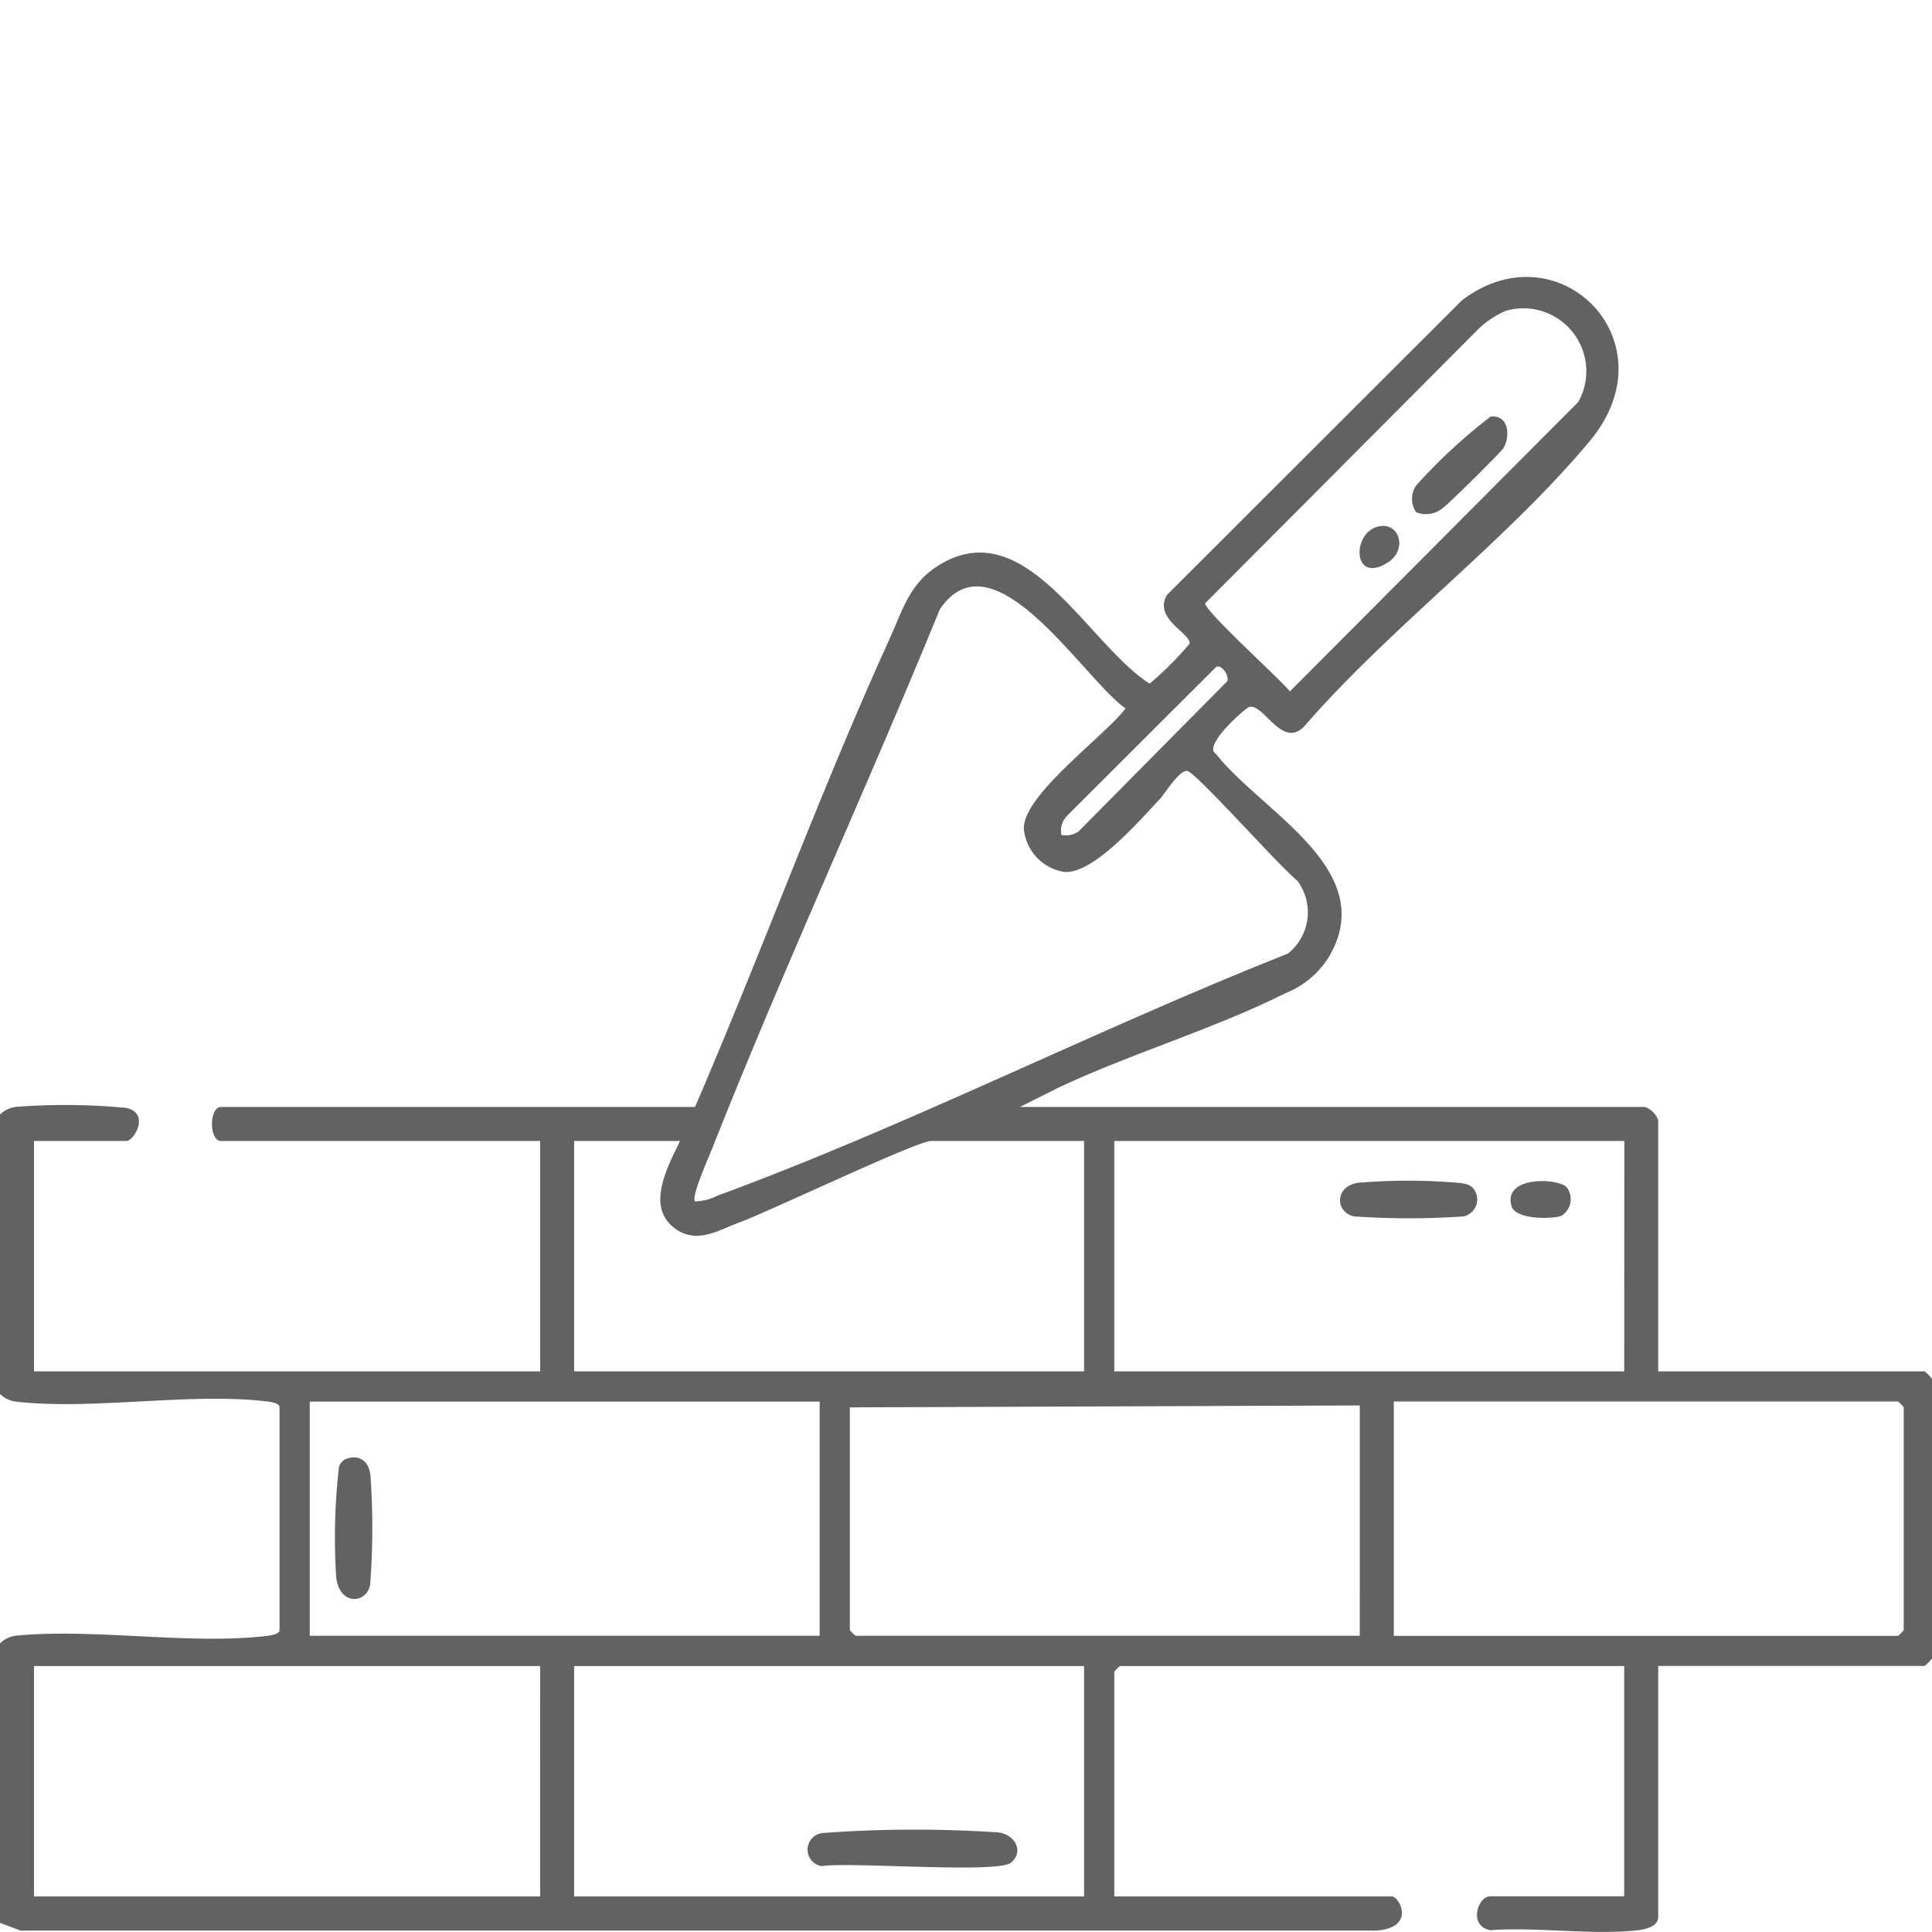 <svg xmlns="http://www.w3.org/2000/svg" xmlns:xlink="http://www.w3.org/1999/xlink" width="100" height="100" viewBox="0 0 100 100">
  <defs>
    <clipPath id="clip-path">
      <rect id="Rettangolo_52" data-name="Rettangolo 52" width="100" height="85.665" fill="#626262"/>
    </clipPath>
  </defs>
  <g id="Raggruppa_207" data-name="Raggruppa 207" transform="translate(6950 3090)">
    <rect id="Rettangolo_84" data-name="Rettangolo 84" width="100" height="100" transform="translate(-6950 -3090)" fill="none"/>
    <g id="Raggruppa_200" data-name="Raggruppa 200" transform="translate(-6950 -3075.665)">
      <g id="Raggruppa_143" data-name="Raggruppa 143" clip-path="url(#clip-path)">
        <path id="Tracciato_404" data-name="Tracciato 404" d="M0,43.352a1.444,1.444,0,0,1,.87-.4,33.431,33.431,0,0,1,5.642.056c1.281.25.429,1.712.037,1.712H1.76V56.647h26.2V44.721H11.437c-.619,0-.619-1.76,0-1.76H35.974c3.459-8.017,6.458-16.289,10.075-24.237.645-1.417.994-2.761,2.372-3.689,4.578-3.081,7.84,3.956,11.085,6.014a16.963,16.963,0,0,0,2.066-2.066c.094-.536-1.9-1.278-1.17-2.524L75.66,1.218c4.993-3.816,10.91,2.1,6.654,7.24-4.229,5.106-10.358,9.683-14.765,14.755-1.165,1.307-2.125-1.156-2.893-.956-.181.048-2.45,2.022-1.713,2.432C65.3,27.7,71.453,30.681,68.78,35.2a4.655,4.655,0,0,1-2.238,1.868c-3.675,1.845-7.984,3.122-11.735,4.883l-2.02,1.01H85.144a1.14,1.14,0,0,1,.684.685v13H99.612a1.753,1.753,0,0,1,.388.394V71.5a1.756,1.756,0,0,1-.388.394H85.828v13c0,.487-.681.642-1.072.684-2.383.258-5.19-.185-7.622-.006-1.147-.22-.643-1.754-.006-1.754h6.941V71.9h-26.1a1.966,1.966,0,0,0-.293.293V83.823h14.37c.359,0,1.276,1.584-.773,1.769l-70.209,0L0,85.191V70.723a1.434,1.434,0,0,1,.87-.4c4.052-.381,8.948.486,12.924.019.2-.023.674-.089.674-.3V58.5c0-.214-.477-.28-.674-.3-3.977-.467-8.918.457-12.924.019a1.441,1.441,0,0,1-.87-.4ZM77.951,1.75a4.673,4.673,0,0,0-1.414.931L62.381,16.888c-.066.374,3.876,3.923,4.385,4.564L81.693,6.47A3.257,3.257,0,0,0,77.951,1.75m-41.977,46.1a2.7,2.7,0,0,0,1.168-.3c9.885-3.634,19.692-8.638,29.513-12.522a2.729,2.729,0,0,0,.489-3.786c-.831-.63-5.219-5.587-5.684-5.669-.42-.074-1.146,1.154-1.434,1.458-1.033,1.091-3.44,3.9-4.946,3.764a2.493,2.493,0,0,1-2.086-2.222c-.077-1.74,4.2-4.819,5.264-6.24-2.183-1.526-6.853-9.228-9.616-5.123C44.827,26.551,40.57,35.738,36.86,45.118c-.171.432-1.1,2.508-.885,2.73M54.939,28.884a1.174,1.174,0,0,0,.889-.185l7.692-7.771c.119-.284-.276-.876-.566-.749L55.221,27.9a1.1,1.1,0,0,0-.282.987M35.191,44.721H29.717V56.647H56.111V44.721H48.193c-.732,0-8.348,3.634-9.879,4.2-1.125.414-2.28,1.184-3.418.3-1.482-1.148-.308-3.2.3-4.5m48.878,0H57.675V56.647H84.069ZM42.425,58.211H16.032V70.333H42.425Zm27.958.2-26.394.1V70.039a1.969,1.969,0,0,0,.293.293h26.1Zm1.76,11.926h26.1a1.966,1.966,0,0,0,.293-.293V58.5a1.963,1.963,0,0,0-.293-.293h-26.1ZM27.958,71.9H1.759V83.823h26.2Zm28.153,0H29.717V83.823H56.111Z" transform="translate(0 0)" fill="#626262"/>
        <path id="Tracciato_405" data-name="Tracciato 405" d="M40,138.954c.708-.233,1.155.139,1.247.844a38.911,38.911,0,0,1-.015,5.673c-.19,1.005-1.589,1.092-1.758-.382a31.932,31.932,0,0,1,.147-5.724.68.68,0,0,1,.378-.411" transform="translate(-22.073 -77.784)" fill="#626262"/>
        <path id="Tracciato_406" data-name="Tracciato 406" d="M164.5,106.663a.9.9,0,0,1-.447,1.512,41.1,41.1,0,0,1-5.658,0c-.971-.185-1.054-1.547.2-1.741a30.9,30.9,0,0,1,4.883-.021c.3.026.8.033,1.019.25" transform="translate(-88.3 -59.549)" fill="#626262"/>
        <path id="Tracciato_407" data-name="Tracciato 407" d="M180.623,106.693a1.014,1.014,0,0,1-.277,1.485c-.515.176-2.365.195-2.572-.5-.468-1.561,2.356-1.476,2.849-.988" transform="translate(-99.535 -59.579)" fill="#626262"/>
        <path id="Tracciato_408" data-name="Tracciato 408" d="M95.778,182.852a64.433,64.433,0,0,1,9.132-.03c.9.138,1.294,1.035.618,1.57-.713.564-8.309-.056-9.788.171a.863.863,0,0,1,.038-1.71" transform="translate(-53.212 -102.309)" fill="#626262"/>
        <path id="Tracciato_409" data-name="Tracciato 409" d="M170.2,16.416c.946-.091,1.018,1.016.665,1.63-.116.2-2.895,2.948-3.147,3.108a1.368,1.368,0,0,1-1.373.219,1.224,1.224,0,0,1,0-1.393,28.671,28.671,0,0,1,3.852-3.563" transform="translate(-93.042 -9.191)" fill="#626262"/>
        <path id="Tracciato_410" data-name="Tracciato 410" d="M161.072,29.3c.993-.1,1.338,1.262.341,1.892-1.894,1.2-1.876-1.742-.341-1.892" transform="translate(-89.584 -16.409)" fill="#626262"/>
      </g>
    </g>
  </g>
</svg>
